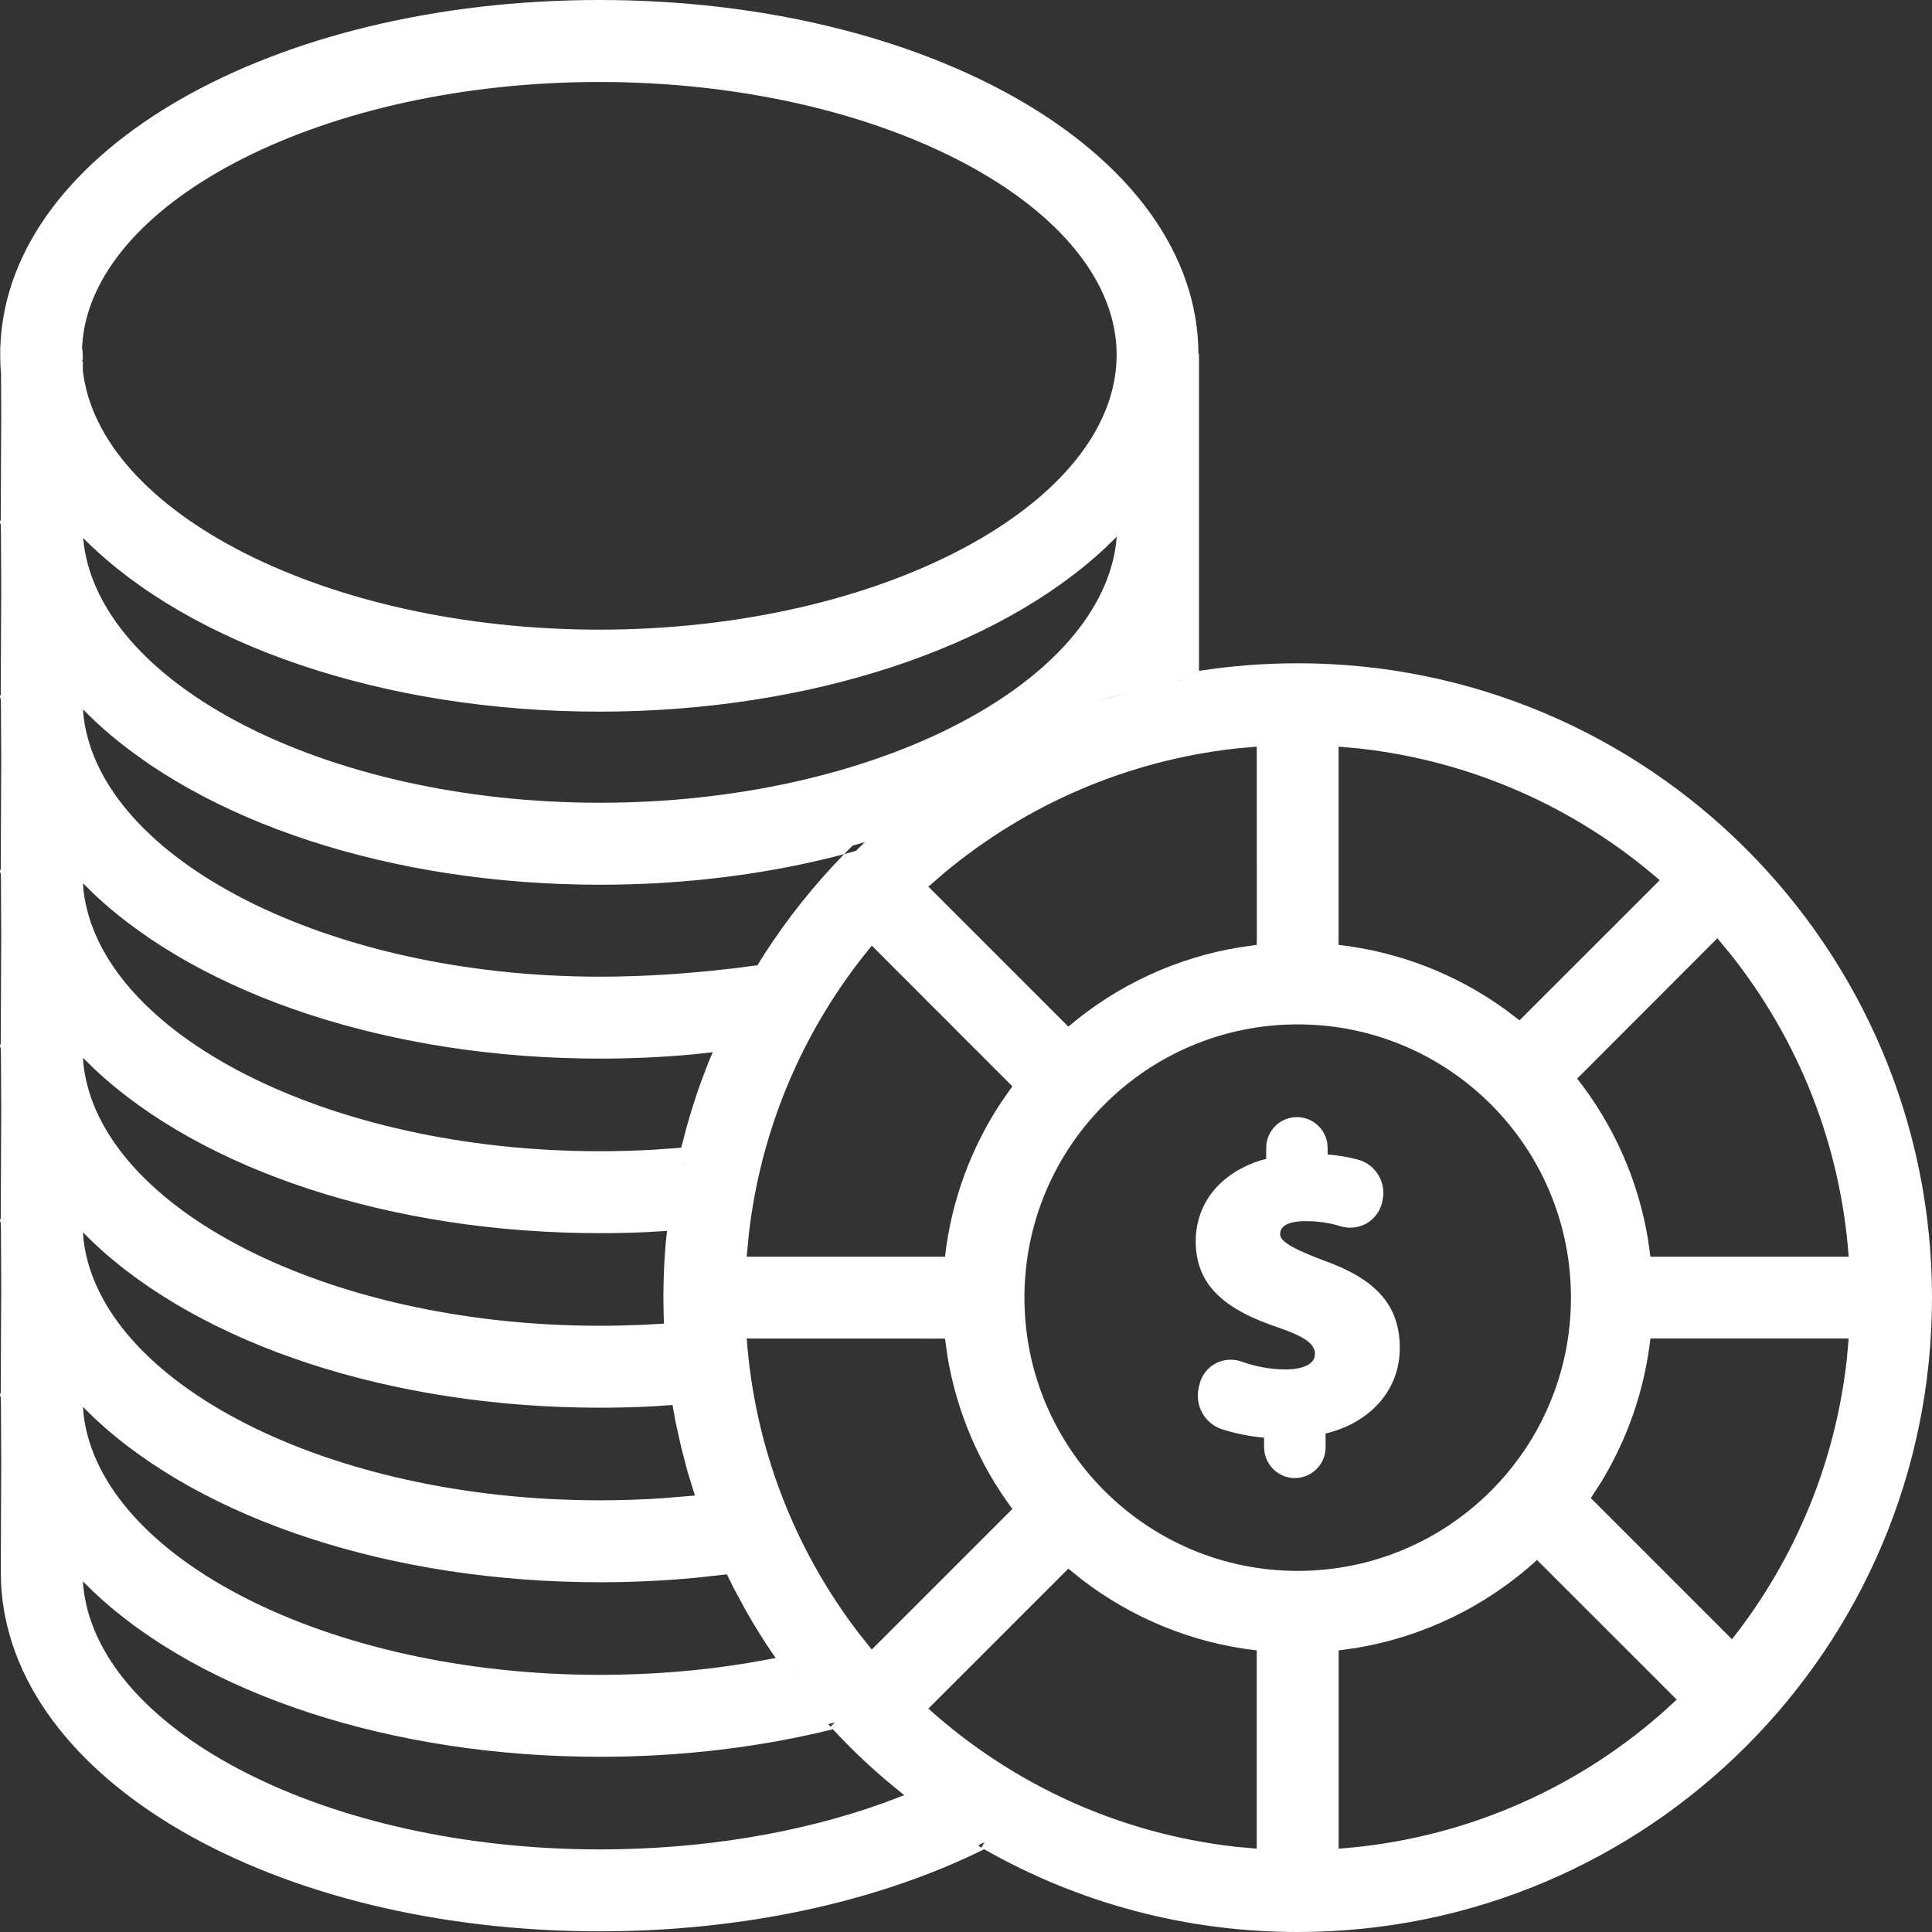 <?xml version="1.0" encoding="UTF-8"?>
<!-- Uploaded to: SVG Repo, www.svgrepo.com, Generator: SVG Repo Mixer Tools -->
<svg width="800px" height="800px" viewBox="0 0 32 32" version="1.1" xmlns="http://www.w3.org/2000/svg" xmlns:xlink="http://www.w3.org/1999/xlink">
    
    <rect x="0" y="0" width="32" height="32" fill="#333333" stroke="none"/>
    
    <title>betting</title>
    <desc>Created with Sketch.</desc>
    <g id="icons" stroke="none" stroke-width="1" fill="none" fill-rule="evenodd">
        <g id="ui-gambling-website-lined-icnos-casinoshunter" transform="translate(-1254, -414)" fill="#fff" fill-rule="nonzero">
            <g id="square-filled" transform="translate(50, 120)">
                <path d="M1213.927,294 C1219.419,294 1223.833,296.554 1223.85,299.857 L1223.859,299.867 L1223.859,305.112 C1224.396,305.028 1224.943,304.986 1225.494,304.986 C1231.296,304.986 1236,309.69 1236,315.493 C1236,321.296 1231.296,326 1225.494,326 C1223.647,326 1221.87,325.523 1220.301,324.629 C1218.535,325.504 1216.299,325.989 1213.936,325.989 C1208.537,325.989 1204.162,323.483 1204.017,320.206 L1204.013,320.019 L1204.02,318.194 L1204.016,317.293 L1204.013,317.147 C1203.995,317.114 1203.997,317.081 1204.012,317.074 L1204.02,315.303 L1204.016,314.402 L1204.013,314.256 C1203.995,314.223 1203.997,314.19 1204.012,314.183 L1204.02,312.412 L1204.016,311.511 L1204.013,311.365 C1203.995,311.332 1203.997,311.3 1204.012,311.292 L1204.02,309.521 L1204.016,308.62 L1204.013,308.474 C1203.995,308.441 1203.997,308.409 1204.012,308.401 L1204.02,306.63 L1204.016,305.729 L1204.013,305.582 C1203.995,305.55 1203.997,305.518 1204.012,305.51 L1204.02,303.739 L1204.016,302.85 L1204.013,302.691 C1203.995,302.658 1203.997,302.626 1204.012,302.618 L1204.02,300.859 L1204.017,300.189 C1204.008,300.092 1204.004,299.995 1204.004,299.895 L1204.004,299.757 L1204.007,299.71 C1204.152,296.473 1208.526,294 1213.927,294 Z M1205.372,320.192 L1205.388,320.348 C1205.692,322.686 1209.416,324.632 1213.936,324.632 C1215.633,324.632 1217.252,324.36 1218.636,323.863 L1218.976,323.734 L1218.648,323.463 C1218.349,323.206 1218.064,322.932 1217.795,322.642 C1216.585,322.942 1215.279,323.098 1213.936,323.098 C1210.483,323.098 1207.351,322.06 1205.559,320.375 L1205.372,320.192 Z M1229.458,319.838 C1228.62,320.603 1227.581,321.111 1226.455,321.296 L1226.172,321.336 L1226.172,324.62 C1228.169,324.474 1230.033,323.682 1231.515,322.385 L1231.772,322.151 L1229.458,319.838 Z M1221.695,319.982 L1219.377,322.3 C1220.788,323.569 1222.555,324.372 1224.458,324.587 L1224.816,324.62 L1224.816,321.336 C1223.753,321.214 1222.756,320.805 1221.919,320.163 L1221.695,319.982 Z M1220.283,324.504 L1220.304,324.516 L1220.22,324.555 L1220.209,324.576 L1220.255,324.602 L1220.305,324.516 C1220.297,324.512 1220.29,324.508 1220.283,324.504 Z M1217.792,322.491 L1217.828,322.532 L1217.717,322.557 L1217.755,322.599 L1217.828,322.532 L1217.827,322.529 L1217.792,322.491 Z M1217.22,321.806 L1217.231,321.82 L1217.246,321.84 L1217.22,321.806 Z M1217.21,321.793 L1217.218,321.804 L1217.219,321.804 L1217.21,321.793 Z M1217.074,321.609 L1217.163,321.731 L1217.163,321.731 L1217.189,321.765 L1217.074,321.609 Z M1205.374,317.302 L1205.384,317.429 C1205.667,319.794 1209.419,321.741 1213.936,321.741 C1214.774,321.741 1215.595,321.675 1216.381,321.546 L1216.848,321.462 L1216.801,321.395 C1216.64,321.159 1216.489,320.916 1216.348,320.666 L1216.143,320.287 L1216.04,320.076 L1215.522,320.133 C1215.001,320.182 1214.471,320.207 1213.936,320.207 C1210.483,320.207 1207.352,319.169 1205.56,317.485 L1205.374,317.302 Z M1219.652,316.171 L1216.368,316.17 C1216.499,317.96 1217.148,319.644 1218.219,321.045 L1218.439,321.322 L1220.768,318.993 C1220.218,318.252 1219.85,317.393 1219.695,316.478 L1219.652,316.171 Z M1234.62,316.17 L1231.336,316.17 C1231.239,317.019 1230.959,317.827 1230.521,318.547 L1230.349,318.813 L1232.687,321.151 C1233.738,319.817 1234.4,318.218 1234.589,316.513 L1234.62,316.17 Z M1225.494,310.967 C1222.995,310.967 1220.968,312.993 1220.968,315.493 C1220.968,317.993 1222.995,320.019 1225.494,320.019 C1227.994,320.019 1230.02,317.993 1230.02,315.493 C1230.02,312.993 1227.994,310.967 1225.494,310.967 Z M1205.374,314.411 L1205.384,314.538 C1205.667,316.902 1209.419,318.85 1213.936,318.85 C1214.291,318.85 1214.643,318.838 1214.991,318.814 L1215.51,318.771 L1215.386,318.368 L1215.282,317.969 L1215.192,317.564 L1215.139,317.271 L1214.803,317.294 C1214.518,317.309 1214.229,317.316 1213.936,317.316 C1210.483,317.316 1207.352,316.278 1205.56,314.594 L1205.374,314.411 Z M1225.481,312.503 C1225.724,312.503 1225.932,312.674 1225.982,312.919 L1225.99,313.012 L1225.99,313.121 C1226.168,313.137 1226.335,313.165 1226.488,313.206 C1226.755,313.276 1226.933,313.528 1226.912,313.81 L1226.89,313.927 C1226.853,314.07 1226.759,314.193 1226.63,314.266 C1226.501,314.337 1226.346,314.354 1226.205,314.311 C1226.018,314.253 1225.829,314.226 1225.626,314.226 C1225.337,314.226 1225.203,314.306 1225.203,314.442 C1225.203,314.543 1225.348,314.65 1225.781,314.822 L1226.088,314.939 C1226.847,315.245 1227.185,315.672 1227.185,316.328 C1227.185,316.993 1226.739,317.526 1226.026,317.726 L1225.956,317.743 L1225.956,317.972 C1225.956,318.253 1225.727,318.481 1225.446,318.481 C1225.204,318.481 1224.996,318.31 1224.946,318.065 L1224.937,317.972 L1224.937,317.813 C1224.699,317.791 1224.458,317.743 1224.244,317.674 C1223.985,317.591 1223.819,317.341 1223.841,317.064 L1223.856,316.973 L1223.87,316.919 C1223.907,316.775 1224.004,316.652 1224.135,316.582 C1224.266,316.513 1224.424,316.502 1224.563,316.552 C1224.806,316.638 1225.05,316.682 1225.288,316.682 C1225.611,316.682 1225.78,316.58 1225.78,316.425 C1225.78,316.281 1225.65,316.164 1225.292,316.031 L1224.993,315.924 C1224.221,315.634 1223.805,315.238 1223.805,314.559 C1223.805,313.922 1224.221,313.417 1224.906,313.212 L1224.972,313.195 L1224.972,313.012 C1224.972,312.731 1225.2,312.503 1225.481,312.503 Z M1215.106,316.114 L1215.113,316.221 L1215.113,316.221 L1215.12,316.324 L1215.106,316.114 Z M1205.374,311.52 L1205.384,311.647 C1205.667,314.011 1209.419,315.959 1213.936,315.959 C1214.174,315.959 1214.411,315.953 1214.646,315.943 L1214.998,315.923 L1214.992,315.777 L1214.988,315.493 C1214.988,315.292 1214.994,315.091 1215.005,314.891 L1215.026,314.59 L1215.048,314.388 L1214.683,314.409 C1214.437,314.42 1214.188,314.425 1213.936,314.425 C1210.483,314.425 1207.352,313.387 1205.56,311.703 L1205.374,311.52 Z M1218.44,309.663 C1217.312,311.026 1216.601,312.684 1216.401,314.458 L1216.368,314.815 L1219.652,314.815 C1219.758,313.888 1220.082,313.011 1220.591,312.244 L1220.768,311.993 L1218.44,309.663 Z M1232.445,309.54 L1230.123,311.865 C1230.729,312.637 1231.133,313.547 1231.295,314.521 L1231.336,314.815 L1234.62,314.815 C1234.485,312.966 1233.796,311.231 1232.663,309.804 L1232.445,309.54 Z M1215.318,313.31 L1215.307,313.36 L1215.32,313.301 L1215.32,313.301 L1215.318,313.31 Z M1215.341,313.203 L1215.319,313.298 L1215.32,313.299 L1215.341,313.203 Z M1205.374,308.629 L1205.384,308.756 C1205.667,311.12 1209.419,313.068 1213.936,313.068 C1214.239,313.068 1214.54,313.059 1214.838,313.042 L1215.283,313.01 L1215.378,312.648 C1215.445,312.409 1215.52,312.173 1215.604,311.939 L1215.736,311.591 L1215.805,311.428 L1215.476,311.464 C1214.972,311.511 1214.457,311.534 1213.936,311.534 C1210.483,311.534 1207.352,310.496 1205.56,308.812 L1205.374,308.629 Z M1224.816,306.366 L1224.458,306.399 C1222.674,306.6 1221.009,307.319 1219.646,308.453 L1219.377,308.686 L1221.695,311.004 C1222.501,310.32 1223.477,309.864 1224.528,309.691 L1224.817,309.65 L1224.816,306.366 Z M1226.171,306.366 L1226.171,309.65 C1227.176,309.765 1228.122,310.136 1228.93,310.719 L1229.168,310.9 L1231.49,308.579 C1230.096,307.369 1228.372,306.605 1226.52,306.398 L1226.171,306.366 Z M1205.375,305.75 L1205.384,305.865 C1205.667,308.229 1209.419,310.177 1213.936,310.177 C1214.703,310.177 1215.456,310.121 1216.142,310.04 L1216.546,309.988 L1216.655,309.812 C1217.04,309.214 1217.484,308.657 1217.981,308.148 C1216.724,308.48 1215.351,308.654 1213.936,308.654 C1210.484,308.654 1207.354,307.616 1205.561,305.932 L1205.375,305.75 Z M1218.34,307.935 L1218.324,307.95 L1218.124,308.004 L1218.053,308.076 C1218.029,308.1 1218.005,308.124 1217.981,308.148 L1218.177,308.092 C1218.231,308.039 1218.285,307.987 1218.34,307.935 Z M1222.497,302.89 L1222.31,303.072 C1220.518,304.75 1217.38,305.787 1213.927,305.787 C1210.364,305.787 1207.137,304.684 1205.377,302.911 C1205.586,305.301 1209.361,307.296 1213.936,307.296 C1218.425,307.296 1222.143,305.375 1222.48,303.046 L1222.497,302.89 Z M1220.156,306.557 L1220.136,306.569 L1220.156,306.557 L1220.156,306.557 Z M1220.514,306.352 C1220.499,306.36 1220.483,306.369 1220.468,306.378 L1220.468,306.378 Z M1221.224,305.999 L1221.224,305.999 L1221.195,306.011 L1221.224,305.999 Z M1221.491,305.882 L1221.457,305.897 L1221.457,305.897 L1221.439,305.904 L1221.491,305.882 Z M1221.961,305.7 C1221.929,305.711 1221.897,305.723 1221.866,305.735 L1221.868,305.733 L1221.961,305.7 Z M1222.54,305.509 L1222.36,305.564 L1222.36,305.564 L1222.181,305.623 L1222.388,305.557 C1222.439,305.541 1222.49,305.525 1222.541,305.51 L1222.54,305.509 Z M1222.577,305.497 L1222.542,305.508 C1222.555,305.506 1222.567,305.503 1222.578,305.499 L1222.577,305.497 Z M1222.602,305.489 L1222.596,305.491 C1222.599,305.493 1222.601,305.493 1222.603,305.492 L1222.602,305.489 Z M1223.002,305.386 C1222.996,305.387 1222.99,305.389 1222.983,305.39 L1222.983,305.39 Z M1223.459,305.284 L1223.419,305.292 L1223.346,305.307 L1223.346,305.307 L1223.459,305.284 Z M1223.695,305.24 L1223.685,305.242 L1223.552,305.266 L1223.552,305.266 L1223.459,305.284 L1223.703,305.239 L1223.695,305.24 Z M1213.927,295.358 C1209.384,295.358 1205.63,297.298 1205.371,299.607 L1205.359,299.758 L1205.368,299.824 L1205.373,299.958 L1205.361,299.965 L1205.361,299.981 L1205.373,299.985 L1205.371,300.126 C1205.626,302.476 1209.4,304.429 1213.927,304.429 C1218.624,304.429 1222.482,302.33 1222.495,299.89 C1222.508,297.454 1218.651,295.358 1213.927,295.358 Z" id="betting">

</path>
            </g>
        </g>
    </g>
</svg>
